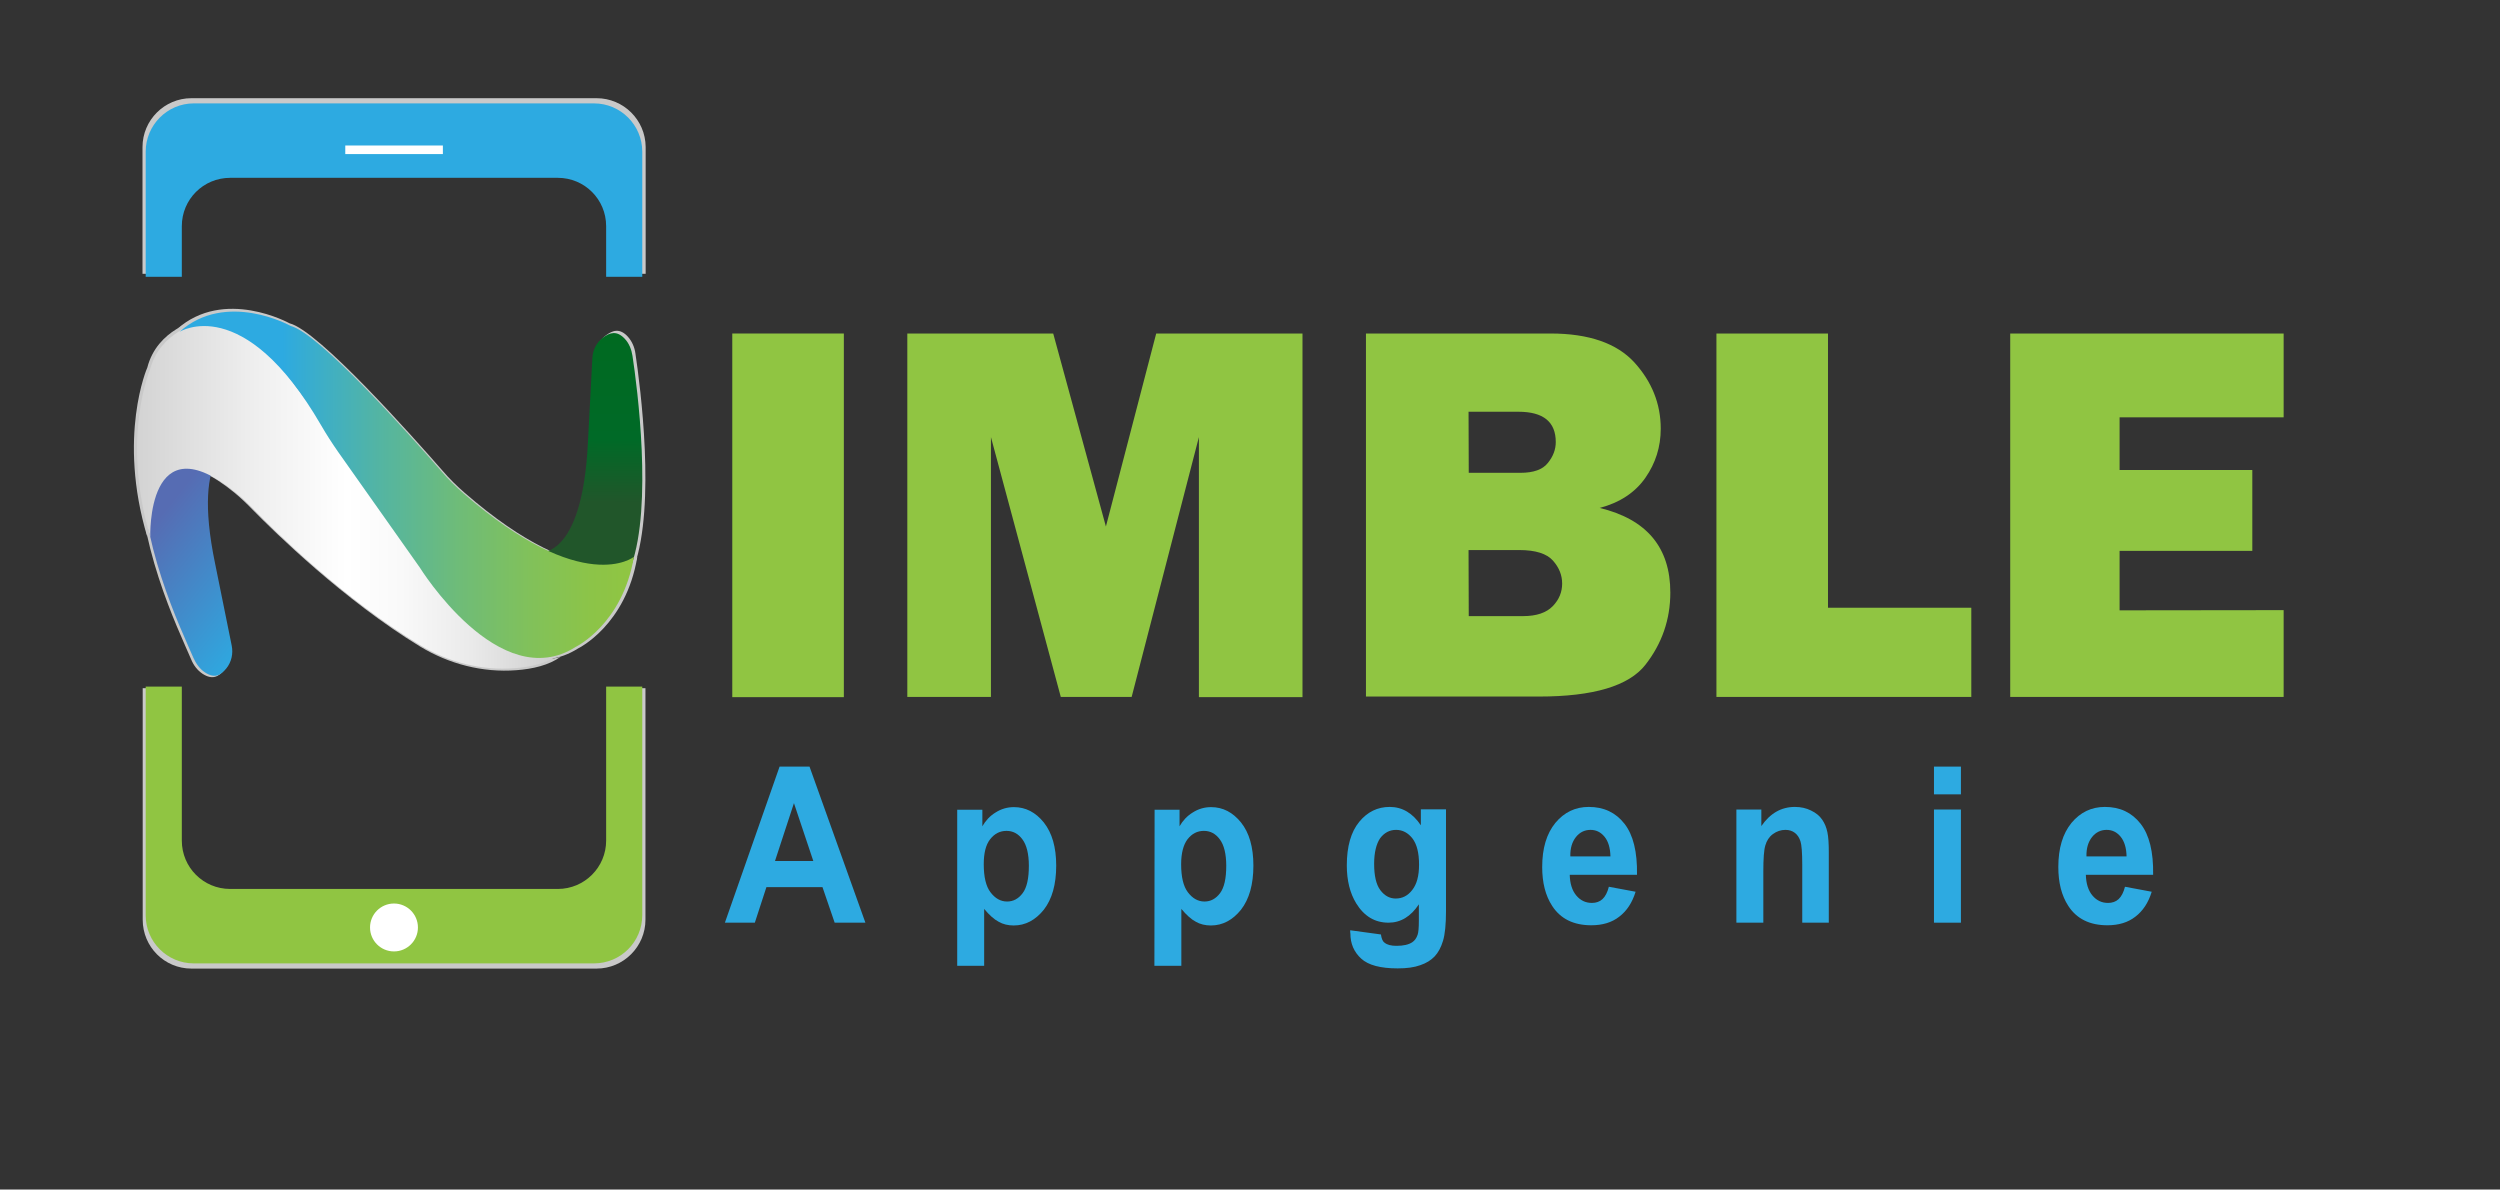 <?xml version="1.0" encoding="utf-8"?>
<!-- Generator: Adobe Illustrator 24.3.0, SVG Export Plug-In . SVG Version: 6.00 Build 0)  -->
<svg version="1.1" id="Layer_1" xmlns="http://www.w3.org/2000/svg" xmlns:xlink="http://www.w3.org/1999/xlink" x="0px" y="0px"
	 viewBox="0 0 1252.6 596" style="enable-background:new 0 0 1252.6 596;" xml:space="preserve">
<rect x="0" y="0" width="1252.6" height="596" fill="#333333" stroke="none"/>
<style type="text/css">
	.st0{fill:#C9C9C9;}
	.st1{fill:#2DAAE1;}
	.st2{fill:#90C542;}
	.st3{fill:url(#SVGID_1_);}
	.st4{fill:url(#SVGID_2_);}
	.st5{fill:url(#SVGID_3_);}
	.st6{fill:url(#SVGID_4_);}
	.st7{fill:#FFFFFF;}
	.st8{enable-background:new    ;}
</style>
<g>
	<g>
		<path class="st0" d="M298.9,49.2h-203c-13.5,0-24.5,11-24.5,24.5v63.5h18.4v-25.7c0-13.5,11-24.5,24.5-24.5h166.3
			c13.5,0,24.5,11,24.5,24.5v25.7h18.4V73.6C323.4,60.1,312.4,49.2,298.9,49.2z"/>
		<path class="st0" d="M95.9,485.3h203c13.5,0,24.5-11,24.5-24.5v-116H305V423c0,13.5-11,24.5-24.5,24.5H114.3
			c-13.5,0-24.5-11-24.5-24.5v-78.2H71.5v116C71.5,474.4,82.4,485.3,95.9,485.3z"/>
		<g>
			<path class="st0" d="M117.4,221.9c0,0-23.2,0.8-10.7,60.7l8.4,41.5c0.8,4.1-0.1,8.3-2.7,11.5c-2.7,3.3-5.8,5.3-10.9,2
				c-2.7-1.8-4.6-4.4-5.8-7.4c-6.4-15-28.1-59.2-26-103.2l2.7-19.7l24.3-9.6l16.6,8l7.2,10.8l8,0.9L117.4,221.9z"/>
			<path class="st0" d="M73.8,269c0,0-2-59.6,43.6-22.2c3.3,2.7,6.4,5.7,9.4,8.8c10.7,10.9,45.5,45.1,83.8,68.4
				c14.4,8.7,31.2,13.1,48.1,11.8c8.2-0.6,16.4-2.5,22.3-6.8c0,0-32.6,15.7-86.3-72.7L126,163.6l-27-3.2c0,0-20.2,4.3-25.2,23.8
				C73.8,184.1,58.7,218.6,73.8,269z"/>
			<path class="st0" d="M270.3,276.9c0,0,22.7,5,25.6-56.1l2.2-42.3c0.2-4.1,2.2-8,5.5-10.5c3.4-2.5,6.9-3.7,10.9,0.6
				c2.2,2.4,3.5,5.5,3.9,8.7c2.4,16,10.2,75.8-0.6,106.4l-7.6,18.4l-25.9,3.2l-14-11.9l-4.3-12.2l-7.6-2.9L270.3,276.9z"/>
			<path class="st0" d="M88.6,165c0,0,32.4-20.8,71.9,47.4c2.7,4.6,5.6,9.1,8.7,13.4l41.4,58.7c0,0,40.3,65.1,79.2,40.3
				c0,0,23.8-11.5,29.5-45.7c0,0-25.5,20.8-86.5-32.2c-3.9-3.4-7.7-7.1-11.1-11.1C207,219,159.6,165.6,145.1,162
				C145.1,162,112.3,143.8,88.6,165z"/>
		</g>
		<rect x="172.7" y="70.5" class="st0" width="49.5" height="4.3"/>
		<circle class="st0" cx="197.4" cy="467.2" r="12.1"/>
	</g>
	<g>
		<path class="st1" d="M297.6,51.8H97.1C83.8,51.8,73,62.7,73,76v62.7h18.1v-25.4c0-13.4,10.8-24.2,24.2-24.2h164.2
			c13.4,0,24.2,10.8,24.2,24.2v25.4h18.1V76C321.8,62.7,311,51.8,297.6,51.8z"/>
		<path class="st2" d="M97.1,482.7h200.5c13.4,0,24.2-10.8,24.2-24.2V344h-18.1v77.2c0,13.3-10.8,24.2-24.2,24.2H115.3
			c-13.4,0-24.2-10.8-24.2-24.2V344H73v114.6C73,471.9,83.8,482.7,97.1,482.7z"/>
		<g>
			
				<linearGradient id="SVGID_1_" gradientUnits="userSpaceOnUse" x1="13926.505" y1="5637.92" x2="13992.553" y2="5725.569" gradientTransform="matrix(-0.968 0.25 -0.25 -0.968 15036.439 2275.754)">
				<stop  offset="0" style="stop-color:#2DAAE1"/>
				<stop  offset="0.704" style="stop-color:#566CB3"/>
			</linearGradient>
			<path class="st3" d="M118.4,222.5c0,0-22.9,0.8-10.6,60l8.3,41c0.8,4-0.1,8.2-2.7,11.4c-2.7,3.3-5.7,5.3-10.7,2
				c-2.6-1.7-4.5-4.4-5.8-7.3c-6.3-14.8-27.8-58.5-25.7-101.9l2.7-19.4l24-9.5l16.4,7.9l7.2,10.6l7.9,0.9L118.4,222.5z"/>
			
				<linearGradient id="SVGID_2_" gradientUnits="userSpaceOnUse" x1="68.674" y1="280.314" x2="279.9" y2="280.314" gradientTransform="matrix(1 0 0 1 0 -32)">
				<stop  offset="0" style="stop-color:#D3D3D3"/>
				<stop  offset="0.282" style="stop-color:#EFEFEF"/>
				<stop  offset="0.497" style="stop-color:#FFFFFF"/>
				<stop  offset="0.628" style="stop-color:#F9F9F9"/>
				<stop  offset="0.793" style="stop-color:#EAEAEA"/>
				<stop  offset="0.977" style="stop-color:#D0D0D0"/>
				<stop  offset="1" style="stop-color:#CCCCCC"/>
			</linearGradient>
			<path class="st4" d="M75.3,269c0,0-2-58.9,43-22c3.3,2.7,6.4,5.7,9.3,8.7c10.5,10.8,44.9,44.6,82.8,67.5
				c14.2,8.6,30.9,12.9,47.5,11.6c8.1-0.6,16.2-2.5,22-6.7c0,0-32.2,15.5-85.2-71.8l-67.9-91.5l-26.7-3.2c0,0-19.9,4.3-24.9,23.5
				C75.3,185.1,60.4,219.2,75.3,269z"/>
			
				<linearGradient id="SVGID_3_" gradientUnits="userSpaceOnUse" x1="289.679" y1="287.063" x2="289.988" y2="199.828" gradientTransform="matrix(1 0 0 1 0 -32)">
				<stop  offset="3.873546e-02" style="stop-color:#21562A"/>
				<stop  offset="0.399" style="stop-color:#006A27"/>
				<stop  offset="1" style="stop-color:#006A21"/>
			</linearGradient>
			<path class="st5" d="M269.4,276.7c0,0,22.4,5,25.2-55.5l2.2-41.8c0.2-4.1,2.1-7.9,5.4-10.3c3.4-2.5,6.8-3.6,10.8,0.6
				c2.2,2.3,3.4,5.4,3.9,8.6c2.4,15.8,10.1,74.8-0.6,105.1l-7.5,18.1l-25.6,3.2L269.3,293l-4.3-12.1l-7.5-2.8L269.4,276.7z"/>
			
				<linearGradient id="SVGID_4_" gradientUnits="userSpaceOnUse" x1="89.9" y1="274.894" x2="317.6" y2="274.894" gradientTransform="matrix(1 0 0 1 0 -32)">
				<stop  offset="0.227" style="stop-color:#2DAAE1"/>
				<stop  offset="0.268" style="stop-color:#35ACD4"/>
				<stop  offset="0.449" style="stop-color:#55B5A0"/>
				<stop  offset="0.619" style="stop-color:#6FBC77"/>
				<stop  offset="0.772" style="stop-color:#81C15A"/>
				<stop  offset="0.904" style="stop-color:#8CC448"/>
				<stop  offset="1" style="stop-color:#90C542"/>
			</linearGradient>
			<path class="st6" d="M89.9,166.3c0,0,32-20.5,71,46.8c2.6,4.5,5.5,9,8.5,13.3l40.9,57.9c0,0,39.8,64.3,78.2,39.8
				c0,0,23.5-11.4,29.1-45.1c0,0-25.2,20.5-85.4-31.8c-3.9-3.4-7.6-7-10.9-10.9c-14.5-16.7-61.3-69.4-75.7-73
				C145.7,163.3,113.3,145.3,89.9,166.3z"/>
		</g>
		<rect x="173" y="72.9" class="st7" width="48.9" height="4.3"/>
		<circle class="st7" cx="197.4" cy="464.7" r="12"/>
	</g>
	<g class="st8">
		<path class="st2" d="M422.8,167.1v182.2h-55.9V167.1H422.8z"/>
		<path class="st2" d="M652.6,167.1v182.2h-51.9V219L567,349.2h-35.5l-35-130.2v130.2h-41.9V167.1h73.1l26.4,96.7l25.2-96.7
			L652.6,167.1L652.6,167.1z"/>
		<path class="st2" d="M684.4,349.2V167.1h92.5c19.2,0,33.2,4.9,42,14.5c8.8,9.7,13.2,20.8,13.2,33.2c0,9.1-2.6,17.3-7.7,24.6
			c-5.1,7.3-12.7,12.4-22.9,15.1c23.6,5.7,35.4,19.8,35.4,42.4c0,13.5-4.2,25.6-12.5,36.2S798.3,349,771.1,349h-86.7V349.2z
			 M735.9,236.9h25.9c6.5,0,11.1-1.6,13.7-4.9c2.7-3.3,4-6.8,4-10.5c0-10.1-6.2-15.2-18.7-15.2h-25L735.9,236.9L735.9,236.9z
			 M735.9,308.7h27.2c6.8,0,11.7-1.7,14.9-5s4.7-7.1,4.7-11.3c0-4.2-1.5-8-4.6-11.5s-8.7-5.3-16.9-5.3h-25.4L735.9,308.7
			L735.9,308.7z"/>
		<path class="st2" d="M987.7,304.5v44.7H860V167.1h55.9v137.4H987.7z"/>
		<path class="st2" d="M1144.2,305.7v43.5h-137V167.1h137v42H1062v26.4h66.5V276H1062v29.8L1144.2,305.7L1144.2,305.7z"/>
	</g>
	<g class="st8">
		<path class="st1" d="M433.6,462.3h-15.4l-6.1-17.8H384l-5.8,17.8h-15l27.4-78.2h15L433.6,462.3z M407.5,431.4l-9.7-29l-9.5,29
			H407.5z"/>
		<path class="st1" d="M479.6,405.7h12.6v8.3c1.6-2.8,3.8-5.2,6.6-6.9c2.8-1.8,5.9-2.7,9.2-2.7c5.9,0,10.9,2.6,15,7.7
			c4.1,5.2,6.2,12.3,6.2,21.6c0,9.5-2.1,16.8-6.2,22.1c-4.2,5.2-9.2,7.9-15.1,7.9c-2.8,0-5.4-0.6-7.6-1.9c-2.3-1.2-4.7-3.4-7.2-6.4
			v28.5h-13.5L479.6,405.7L479.6,405.7z M492.9,433c0,6.4,1.1,11.1,3.4,14.1s5,4.6,8.3,4.6c3.1,0,5.7-1.4,7.8-4.2
			c2.1-2.8,3.1-7.4,3.1-13.7c0-5.9-1.1-10.4-3.2-13.2c-2.1-2.9-4.8-4.3-8-4.3c-3.3,0-6,1.4-8.2,4.2S492.9,427.5,492.9,433z"/>
		<path class="st1" d="M578.5,405.7H591v8.3c1.6-2.8,3.8-5.2,6.6-6.9c2.8-1.8,5.9-2.7,9.2-2.7c5.9,0,10.9,2.6,15,7.7
			s6.2,12.3,6.2,21.6c0,9.5-2.1,16.8-6.2,22.1c-4.2,5.2-9.2,7.9-15.1,7.9c-2.8,0-5.4-0.6-7.6-1.9c-2.3-1.2-4.7-3.4-7.2-6.4v28.5
			h-13.5L578.5,405.7L578.5,405.7z M591.8,433c0,6.4,1.1,11.1,3.4,14.1c2.3,3,5,4.6,8.3,4.6c3.1,0,5.7-1.4,7.8-4.2
			c2.1-2.8,3.1-7.4,3.1-13.7c0-5.9-1.1-10.4-3.2-13.2c-2.1-2.9-4.8-4.3-8-4.3c-3.3,0-6,1.4-8.2,4.2
			C592.9,423.3,591.8,427.5,591.8,433z"/>
		<path class="st1" d="M676.5,466.1l15.4,2.1c0.3,2,0.8,3.4,1.8,4.1c1.3,1.1,3.3,1.6,6,1.6c3.5,0,6.1-0.6,7.9-1.8
			c1.2-0.8,2.1-2,2.7-3.8c0.4-1.2,0.6-3.5,0.6-6.9v-8.3c-4,6.1-9.1,9.2-15.2,9.2c-6.8,0-12.2-3.2-16.2-9.7c-3.1-5.1-4.7-11.4-4.7-19
			c0-9.5,2.1-16.8,6.2-21.8c4.1-5,9.2-7.5,15.3-7.5c6.3,0,11.5,3.1,15.6,9.2v-8h12.6v50.9c0,6.7-0.5,11.7-1.5,15s-2.4,5.9-4.2,7.8
			s-4.2,3.4-7.2,4.4c-3,1.1-6.8,1.6-11.3,1.6c-8.6,0-14.7-1.6-18.3-4.9s-5.4-7.5-5.4-12.5C676.5,467.4,676.5,466.8,676.5,466.1z
			 M688.5,432.8c0,6,1,10.4,3.1,13.2c2.1,2.8,4.7,4.2,7.7,4.2c3.3,0,6.1-1.4,8.3-4.3c2.3-2.9,3.4-7.1,3.4-12.7
			c0-5.9-1.1-10.2-3.3-13.1c-2.2-2.8-4.9-4.3-8.2-4.3c-3.2,0-5.9,1.4-8,4.2C689.6,422.8,688.5,427.1,688.5,432.8z"/>
		<path class="st1" d="M806.1,444.3l13.4,2.5c-1.7,5.5-4.4,9.6-8.2,12.5c-3.7,2.9-8.4,4.3-14,4.3c-8.8,0-15.4-3.2-19.6-9.7
			c-3.4-5.2-5-11.7-5-19.5c0-9.4,2.2-16.7,6.6-22.1c4.4-5.3,10-8,16.7-8c7.6,0,13.5,2.8,17.9,8.4s6.5,14.1,6.3,25.6h-33.7
			c0.1,4.4,1.2,7.9,3.3,10.4s4.7,3.7,7.8,3.7c2.1,0,3.9-0.6,5.3-1.9C804.3,449.2,805.4,447.1,806.1,444.3z M806.9,429.1
			c-0.1-4.3-1.1-7.6-3-9.9s-4.2-3.4-7-3.4c-2.9,0-5.4,1.2-7.3,3.6s-2.9,5.6-2.8,9.7L806.9,429.1L806.9,429.1z"/>
		<path class="st1" d="M916.4,462.3H903v-28.9c0-6.1-0.3-10.1-0.9-11.9c-0.6-1.8-1.5-3.2-2.8-4.2s-2.9-1.5-4.7-1.5
			c-2.3,0-4.4,0.7-6.3,2.1c-1.9,1.4-3.1,3.3-3.8,5.7c-0.7,2.3-1,6.7-1,13v25.7H870v-56.7h12.5v8.3c4.4-6.4,10-9.6,16.8-9.6
			c3,0,5.7,0.6,8.1,1.8c2.5,1.2,4.3,2.7,5.6,4.6s2.1,3.9,2.6,6.3c0.5,2.3,0.7,5.7,0.7,10.1v35.2H916.4z"/>
		<path class="st1" d="M969,398v-13.9h13.5V398H969z M969,462.3v-56.7h13.5v56.7H969z"/>
		<path class="st1" d="M1064.7,444.3l13.4,2.5c-1.7,5.5-4.4,9.6-8.2,12.5c-3.7,2.9-8.4,4.3-14,4.3c-8.8,0-15.4-3.2-19.6-9.7
			c-3.4-5.2-5-11.7-5-19.5c0-9.4,2.2-16.7,6.6-22.1c4.4-5.3,10-8,16.7-8c7.6,0,13.5,2.8,17.9,8.4s6.5,14.1,6.3,25.6h-33.7
			c0.1,4.4,1.2,7.9,3.3,10.4c2.1,2.5,4.7,3.7,7.8,3.7c2.1,0,3.9-0.6,5.3-1.9C1062.9,449.2,1064,447.1,1064.7,444.3z M1065.5,429.1
			c-0.1-4.3-1.1-7.6-3-9.9s-4.2-3.4-7-3.4c-2.9,0-5.4,1.2-7.3,3.6s-2.9,5.6-2.8,9.7L1065.5,429.1L1065.5,429.1z"/>
	</g>
</g>
</svg>
